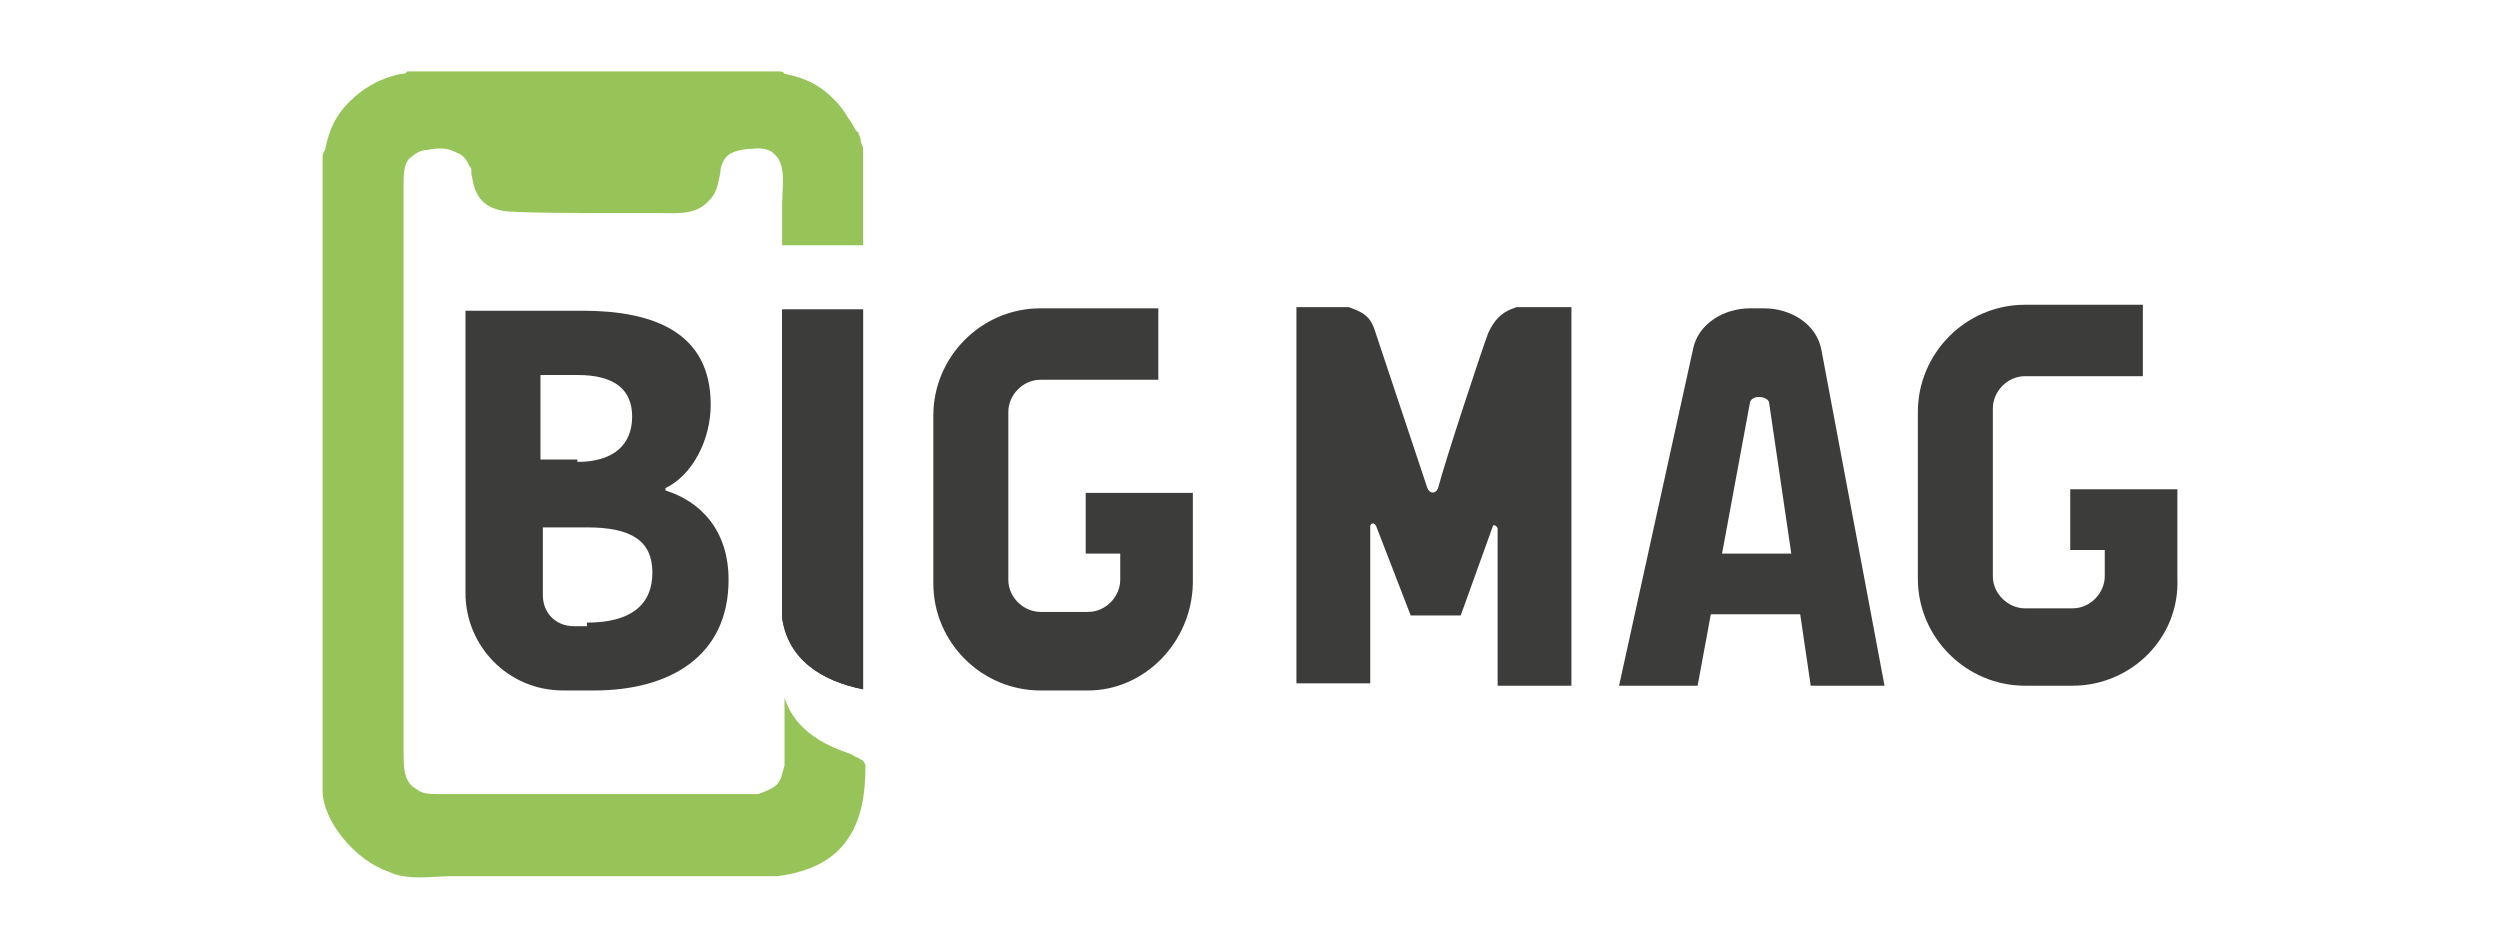 <svg xmlns="http://www.w3.org/2000/svg" width="210" height="80"><style>.st0{fill-rule:evenodd;clip-rule:evenodd;fill:#3c3c3b}</style><g id="Layer_1"><path class="st0" d="M152.1 57.6h6.2L153 29.4c-.4-2.2-2.6-3.5-4.8-3.5H147c-2.2 0-4.4 1.3-4.8 3.5L136 57.6h6.6l4.4-23.8c.2-.7 1.5-.5 1.6 0l3.5 23.8z"/><path d="M132 25.8v31.8h-6.2V44.4c0-.2-.4-.4-.4-.2l-2.7 7.5h-4.2l-2.9-7.5c-.2-.4-.5-.2-.5 0v13.2h-6.2V25.8h4.4c1.1.4 1.8.7 2.2 2l4.4 13.2c.2.5.7.5.9 0 .5-2 3.7-11.7 4.2-13 .5-1.1 1.1-1.8 2.4-2.2h4.6z" fill="#3c3c3b"/><path class="st0" d="M174.1 57.6h-4c-4.9 0-9-4-9-9v-14c0-4.9 4-9 9-9h9.9v6h-9.9c-1.5 0-2.7 1.3-2.7 2.7v14.1c0 1.5 1.3 2.7 2.7 2.7h4c1.5 0 2.7-1.3 2.7-2.7v-2.2h-2.9v-5.1h9v7.5c.2 5-3.9 9-8.8 9z"/><path d="M27.1 66.4V13.1s0-.2.2-.5c.2-.9.5-2.6 2.2-4.2s3.3-2 4.2-2.2c.2 0 .4 0 .5-.2h31.2c.2 0 .4 0 .5.2.9.2 2.6.5 4.2 2.2.2.2.5.5.9 1.1.2.4.5.7.7 1.1 0 0 .2.5.4.5 0 .2.2.4.2.7 0 .2.2.5.2.7v8.1h-6.8v-3.5c0-1.3.4-3.3-.7-4.2-.4-.4-1.1-.5-1.8-.4-.7 0-1.6.2-2 .5-.5.4-.7 1.1-.7 1.6-.2.7-.2 1.5-.9 2.2-1.1 1.3-2.7 1.1-4.4 1.1h-2.6c-3.1 0-9.7 0-10.4-.2-2.2-.4-2.4-2-2.6-3.1 0-.4 0-.5-.2-.7-.2-.5-.5-.9-1.1-1.1-.7-.4-1.5-.4-2.4-.2-.7 0-1.1.4-1.5.7-.4.4-.5 1.1-.5 2V63c0 1.5 0 2.7 1.1 3.3.5.4 1.1.4 1.8.4h26.9c2-.7 1.8-1.1 2.2-2.4v-5.7c1.1 3.5 4.8 4.4 5.7 4.8.2.2.5.2.7.4.2 0 .4.4.4.5 0 2.6-.4 4.6-1.5 6.2s-2.9 2.7-5.9 3.1H37.9c-1.6 0-3.7.4-5.3-.4-2.7-.9-5.5-4.2-5.5-6.8z" fill="#97c459"/><path class="st0" d="M91.4 58h-4c-4.9 0-9-4-9-9V34.9c0-4.9 4-9 9-9h9.9v6h-9.9c-1.5 0-2.7 1.3-2.7 2.7v14.1c0 1.5 1.3 2.7 2.7 2.7h4c1.5 0 2.7-1.3 2.7-2.7v-2.2h-2.9v-5.1h9V49c-.1 5-4.1 9-8.8 9zM65.7 51.9c.5 3.5 3.3 5.3 6.8 6V26h-6.8v25.9zM49.3 52.3c3.7 0 5.5-1.5 5.5-4.2s-1.8-3.8-5.5-3.8h-3.7V50c0 1.5 1.1 2.6 2.6 2.6h1.1v-.3zm-.8-13.5c3.1 0 4.6-1.5 4.6-3.8s-1.5-3.5-4.6-3.5h-3.1v7.1h3.1v.2zm-9.7-12.7h10.1c6 0 10.8 1.8 10.8 7.9 0 2.9-1.5 5.9-3.8 7v.2c2.9.9 5.3 3.3 5.3 7.5 0 6.4-4.9 9.3-11.3 9.3h-2.6c-4.6 0-8.2-3.7-8.2-8.2V26.1h-.3z"/><path class="st0" d="M65.7 51.9c.5 3.5 3.3 5.3 6.8 6V26h-6.8v25.9zM140.8 46.5h12.4v5.1h-12.4z"/></g></svg>
